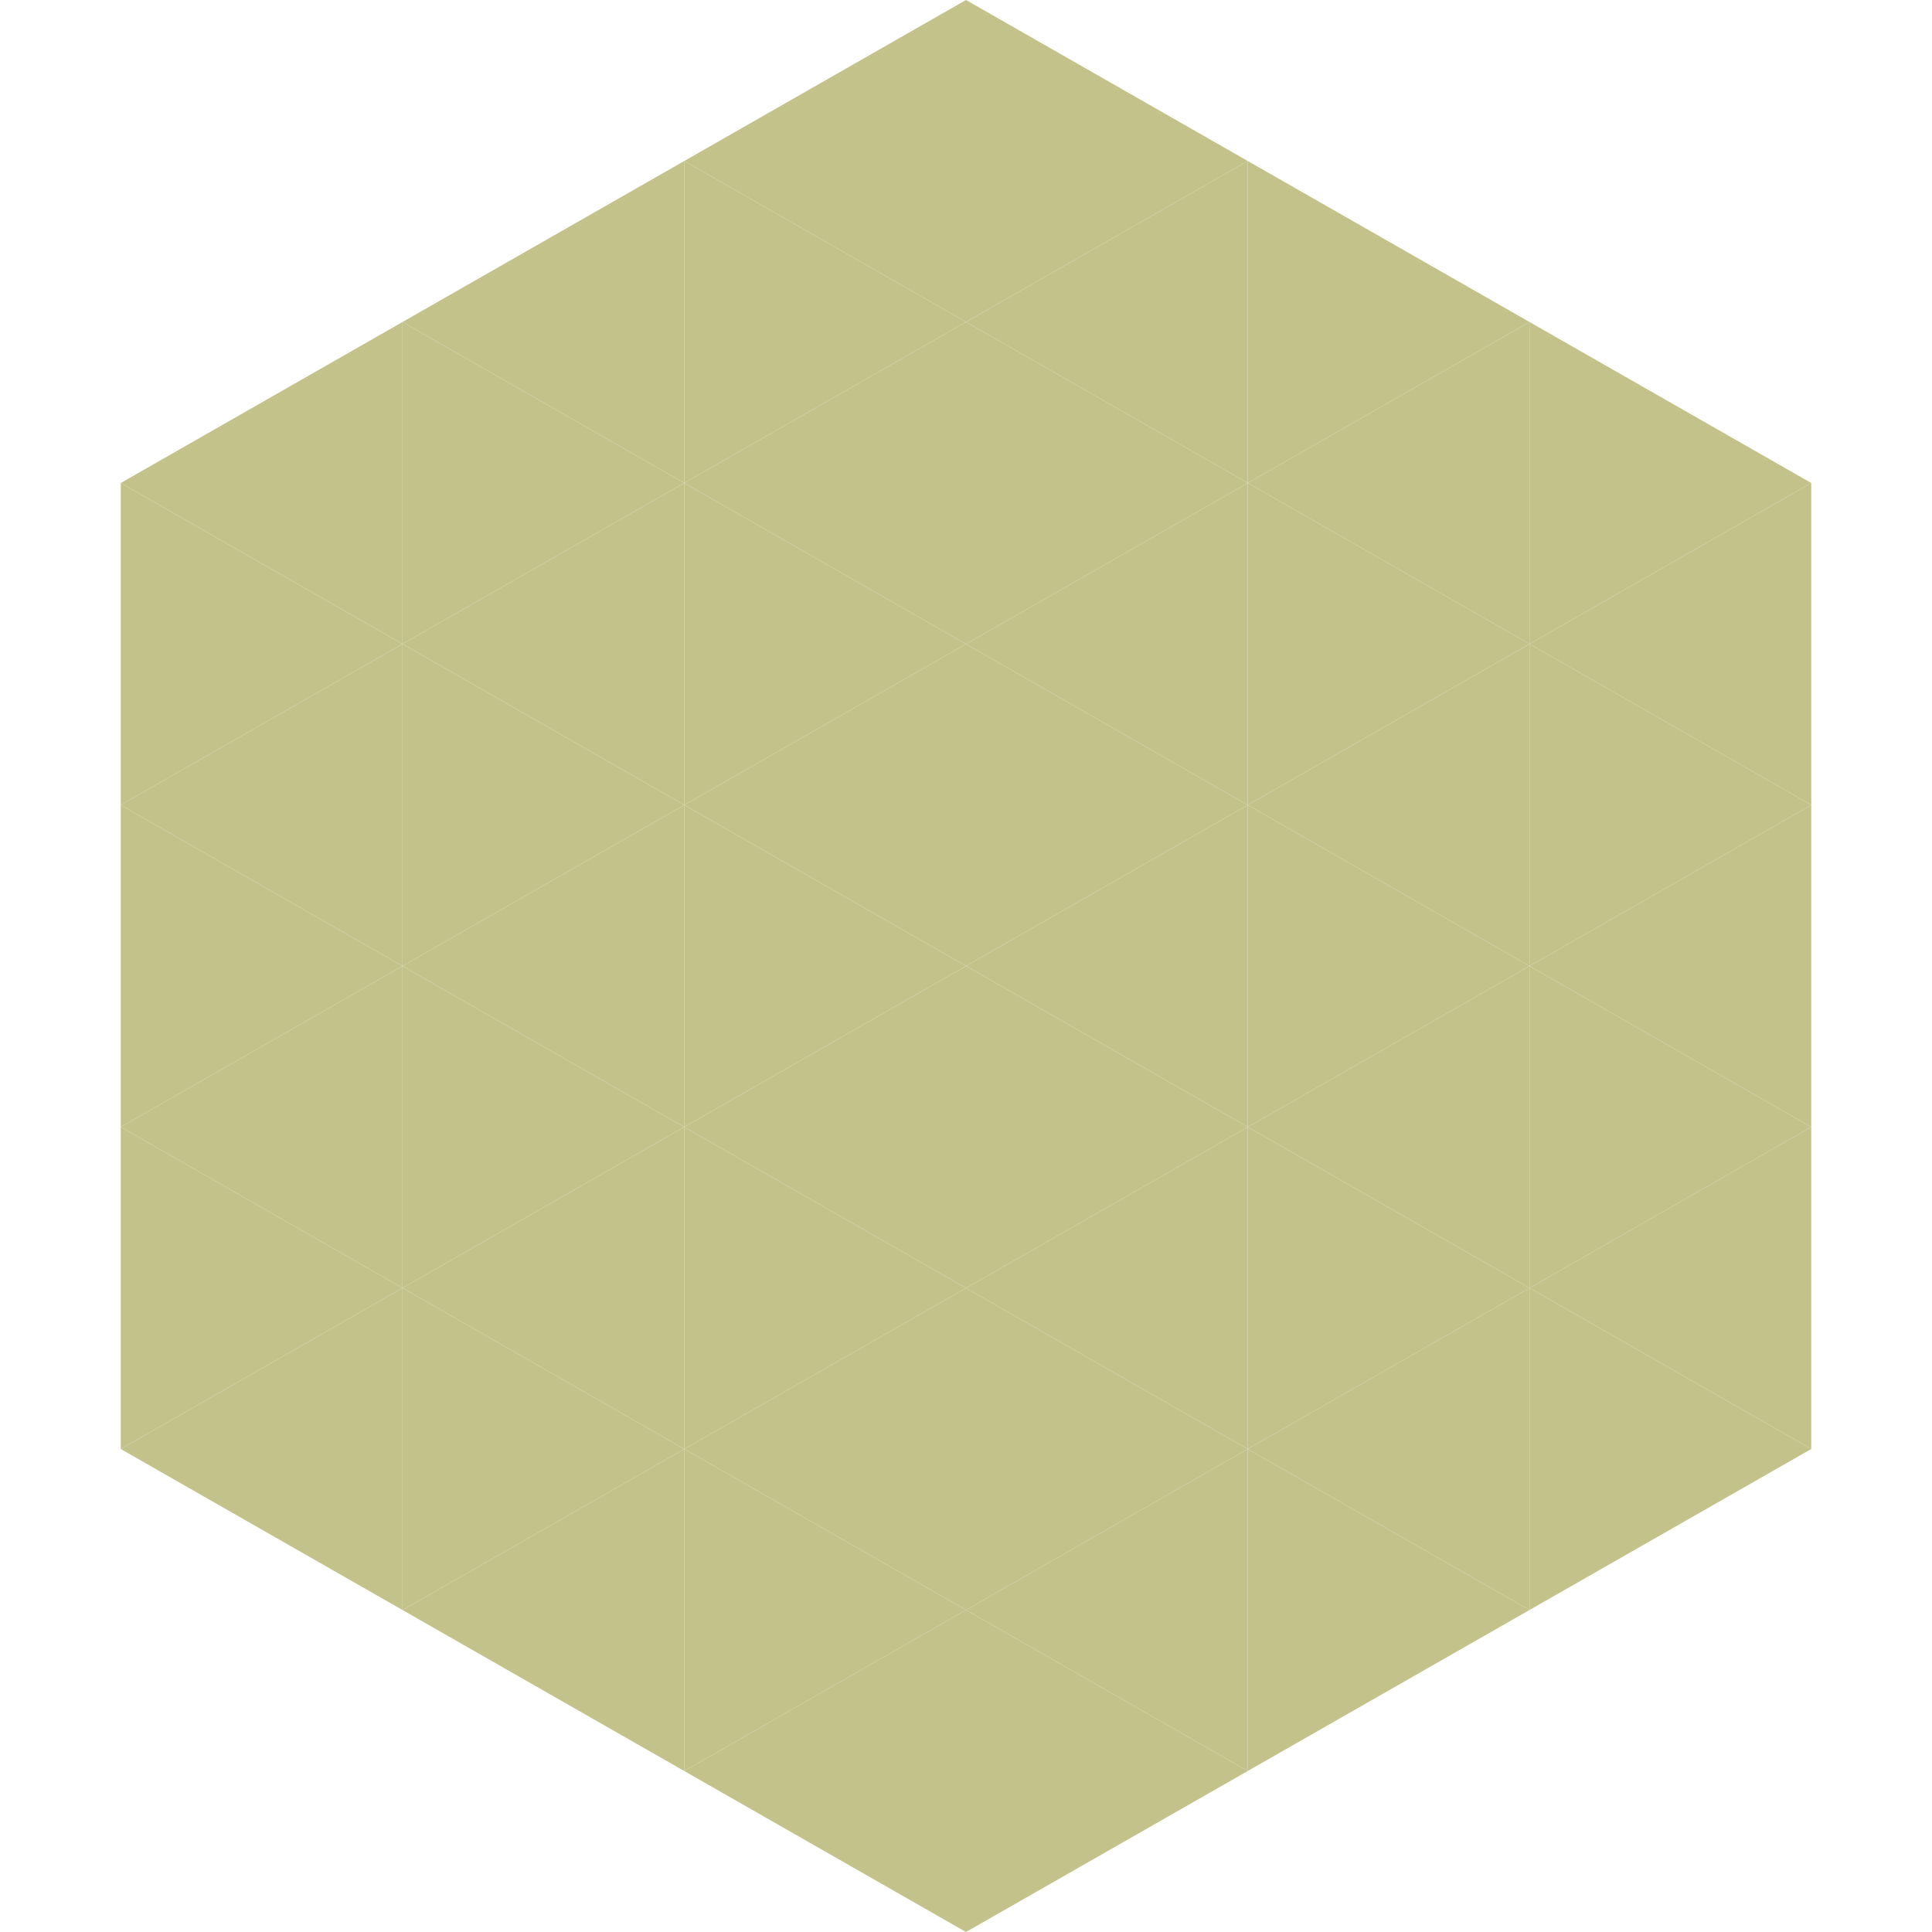 <?xml version="1.0"?>
<!-- Generated by SVGo -->
<svg width="240" height="240"
     xmlns="http://www.w3.org/2000/svg"
     xmlns:xlink="http://www.w3.org/1999/xlink">
<polygon points="50,40 15,60 50,80" style="fill:rgb(195,194,138)" />
<polygon points="190,40 225,60 190,80" style="fill:rgb(195,194,138)" />
<polygon points="15,60 50,80 15,100" style="fill:rgb(195,194,138)" />
<polygon points="225,60 190,80 225,100" style="fill:rgb(195,194,138)" />
<polygon points="50,80 15,100 50,120" style="fill:rgb(195,194,138)" />
<polygon points="190,80 225,100 190,120" style="fill:rgb(195,194,138)" />
<polygon points="15,100 50,120 15,140" style="fill:rgb(195,194,138)" />
<polygon points="225,100 190,120 225,140" style="fill:rgb(195,194,138)" />
<polygon points="50,120 15,140 50,160" style="fill:rgb(195,194,138)" />
<polygon points="190,120 225,140 190,160" style="fill:rgb(195,194,138)" />
<polygon points="15,140 50,160 15,180" style="fill:rgb(195,194,138)" />
<polygon points="225,140 190,160 225,180" style="fill:rgb(195,194,138)" />
<polygon points="50,160 15,180 50,200" style="fill:rgb(195,194,138)" />
<polygon points="190,160 225,180 190,200" style="fill:rgb(195,194,138)" />
<polygon points="15,180 50,200 15,220" style="fill:rgb(255,255,255); fill-opacity:0" />
<polygon points="225,180 190,200 225,220" style="fill:rgb(255,255,255); fill-opacity:0" />
<polygon points="50,0 85,20 50,40" style="fill:rgb(255,255,255); fill-opacity:0" />
<polygon points="190,0 155,20 190,40" style="fill:rgb(255,255,255); fill-opacity:0" />
<polygon points="85,20 50,40 85,60" style="fill:rgb(195,194,138)" />
<polygon points="155,20 190,40 155,60" style="fill:rgb(195,194,138)" />
<polygon points="50,40 85,60 50,80" style="fill:rgb(195,194,138)" />
<polygon points="190,40 155,60 190,80" style="fill:rgb(195,194,138)" />
<polygon points="85,60 50,80 85,100" style="fill:rgb(195,194,138)" />
<polygon points="155,60 190,80 155,100" style="fill:rgb(195,194,138)" />
<polygon points="50,80 85,100 50,120" style="fill:rgb(195,194,138)" />
<polygon points="190,80 155,100 190,120" style="fill:rgb(195,194,138)" />
<polygon points="85,100 50,120 85,140" style="fill:rgb(195,194,138)" />
<polygon points="155,100 190,120 155,140" style="fill:rgb(195,194,138)" />
<polygon points="50,120 85,140 50,160" style="fill:rgb(195,194,138)" />
<polygon points="190,120 155,140 190,160" style="fill:rgb(195,194,138)" />
<polygon points="85,140 50,160 85,180" style="fill:rgb(195,194,138)" />
<polygon points="155,140 190,160 155,180" style="fill:rgb(195,194,138)" />
<polygon points="50,160 85,180 50,200" style="fill:rgb(195,194,138)" />
<polygon points="190,160 155,180 190,200" style="fill:rgb(195,194,138)" />
<polygon points="85,180 50,200 85,220" style="fill:rgb(195,194,138)" />
<polygon points="155,180 190,200 155,220" style="fill:rgb(195,194,138)" />
<polygon points="120,0 85,20 120,40" style="fill:rgb(195,194,138)" />
<polygon points="120,0 155,20 120,40" style="fill:rgb(195,194,138)" />
<polygon points="85,20 120,40 85,60" style="fill:rgb(195,194,138)" />
<polygon points="155,20 120,40 155,60" style="fill:rgb(195,194,138)" />
<polygon points="120,40 85,60 120,80" style="fill:rgb(195,194,138)" />
<polygon points="120,40 155,60 120,80" style="fill:rgb(195,194,138)" />
<polygon points="85,60 120,80 85,100" style="fill:rgb(195,194,138)" />
<polygon points="155,60 120,80 155,100" style="fill:rgb(195,194,138)" />
<polygon points="120,80 85,100 120,120" style="fill:rgb(195,194,138)" />
<polygon points="120,80 155,100 120,120" style="fill:rgb(195,194,138)" />
<polygon points="85,100 120,120 85,140" style="fill:rgb(195,194,138)" />
<polygon points="155,100 120,120 155,140" style="fill:rgb(195,194,138)" />
<polygon points="120,120 85,140 120,160" style="fill:rgb(195,194,138)" />
<polygon points="120,120 155,140 120,160" style="fill:rgb(195,194,138)" />
<polygon points="85,140 120,160 85,180" style="fill:rgb(195,194,138)" />
<polygon points="155,140 120,160 155,180" style="fill:rgb(195,194,138)" />
<polygon points="120,160 85,180 120,200" style="fill:rgb(195,194,138)" />
<polygon points="120,160 155,180 120,200" style="fill:rgb(195,194,138)" />
<polygon points="85,180 120,200 85,220" style="fill:rgb(195,194,138)" />
<polygon points="155,180 120,200 155,220" style="fill:rgb(195,194,138)" />
<polygon points="120,200 85,220 120,240" style="fill:rgb(195,194,138)" />
<polygon points="120,200 155,220 120,240" style="fill:rgb(195,194,138)" />
<polygon points="85,220 120,240 85,260" style="fill:rgb(255,255,255); fill-opacity:0" />
<polygon points="155,220 120,240 155,260" style="fill:rgb(255,255,255); fill-opacity:0" />
</svg>
